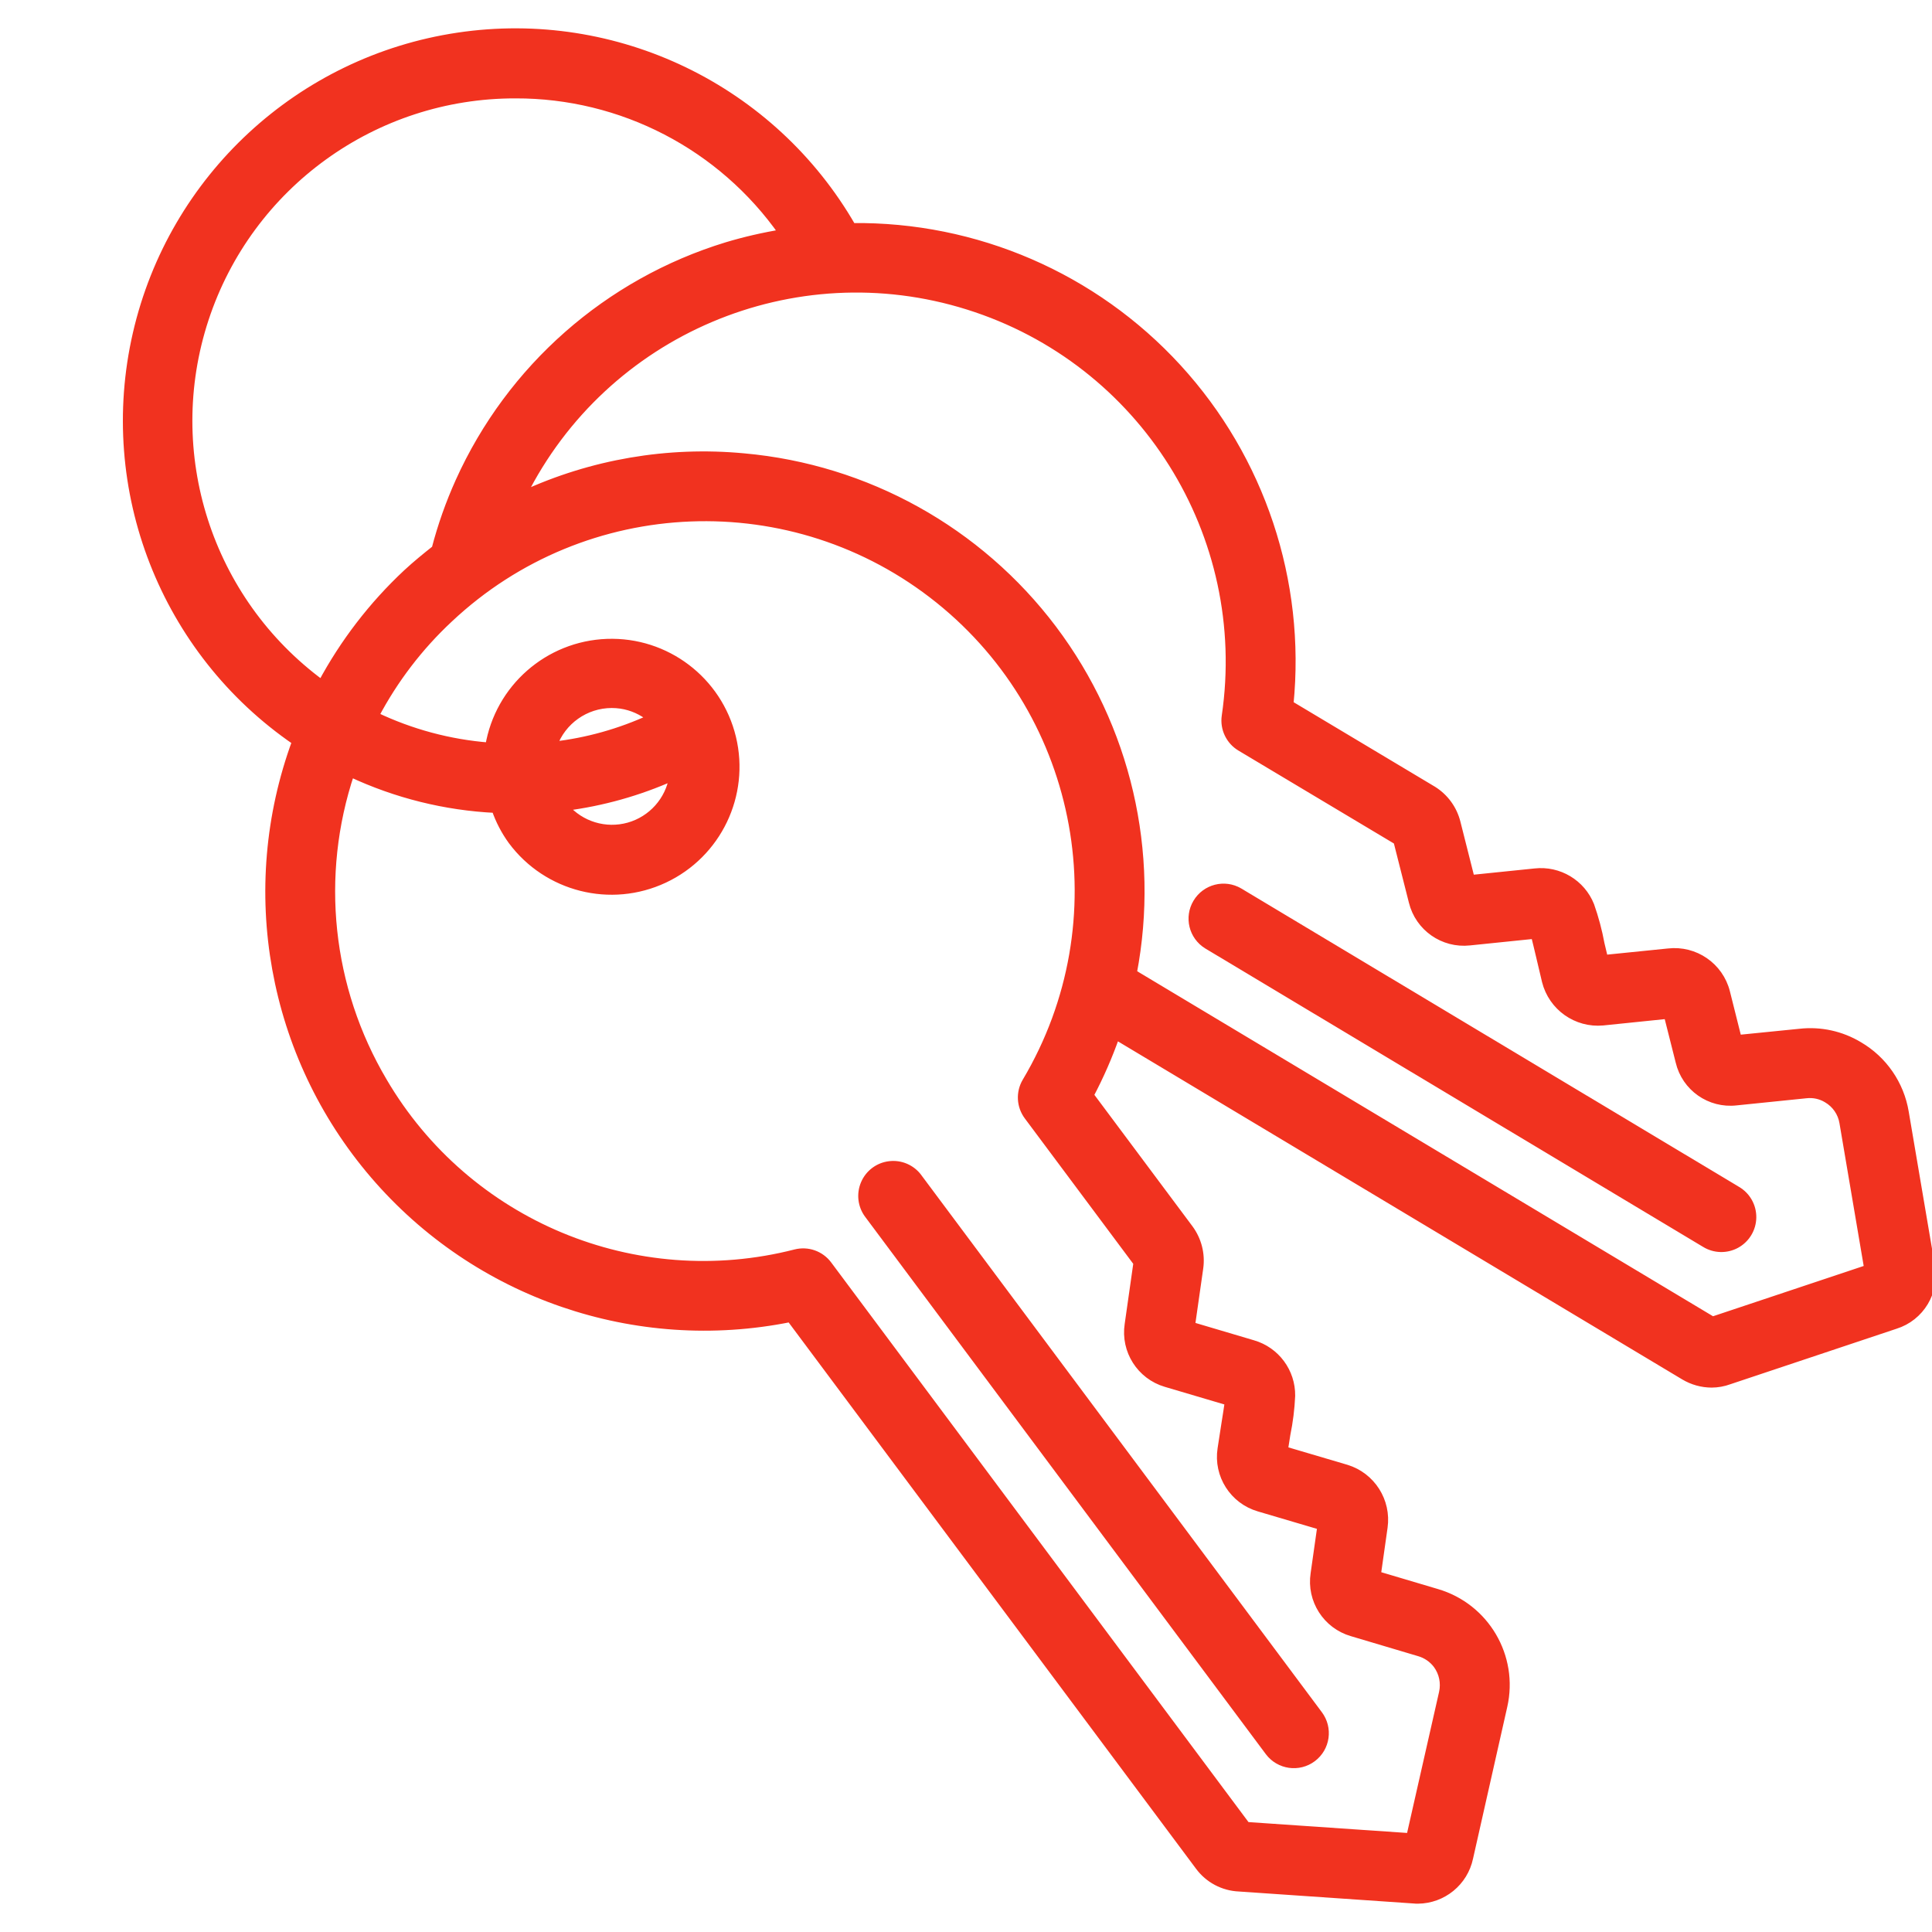<svg width="50" height="50" viewBox="0 0 50 50" fill="none" xmlns="http://www.w3.org/2000/svg">
<g clip-path="url(#clip0_31_2107)">
<path fill-rule="evenodd" clip-rule="evenodd" d="M23.763 30.471L34.129 44.371C34.396 44.727 34.324 45.232 33.968 45.499C33.612 45.766 33.107 45.694 32.84 45.338L22.472 31.434C22.299 31.204 22.263 30.899 22.376 30.634C22.489 30.369 22.734 30.185 23.02 30.151C23.306 30.116 23.588 30.237 23.761 30.467L23.763 30.471Z" fill="#F1321F" stroke="#F1321F" stroke-width="0.2"/>
<path d="M49.047 34.294L44.747 35.73C44.603 35.783 44.451 35.81 44.297 35.811C44.047 35.81 43.803 35.742 43.588 35.614L28.879 26.802C28.693 27.332 28.468 27.847 28.205 28.344L30.783 31.799C30.998 32.092 31.091 32.458 31.04 32.818L30.827 34.309L32.426 34.783C33.021 34.956 33.427 35.504 33.419 36.124C33.404 36.461 33.362 36.796 33.294 37.127L33.231 37.529L34.843 38.005C35.496 38.204 35.907 38.85 35.811 39.526L35.636 40.76L37.184 41.22C38.444 41.589 39.2 42.874 38.91 44.154L38.024 48.082C37.891 48.71 37.339 49.161 36.697 49.167C36.661 49.167 36.623 49.167 36.587 49.162L32.068 48.852C31.657 48.835 31.276 48.632 31.032 48.301L20.453 34.115C16.454 34.923 12.331 33.504 9.677 30.406C7.022 27.309 6.25 23.018 7.659 19.19C4.246 16.855 2.61 12.668 3.536 8.638C4.463 4.607 7.762 1.555 11.852 0.944C15.942 0.333 19.989 2.289 22.052 5.873C25.251 5.834 28.315 7.159 30.477 9.518C32.638 11.876 33.692 15.044 33.375 18.227L37.09 20.449C37.393 20.64 37.611 20.94 37.698 21.288L38.066 22.745L39.724 22.575C40.342 22.506 40.93 22.858 41.16 23.435C41.274 23.759 41.363 24.091 41.425 24.428L41.517 24.814L43.174 24.646C43.861 24.566 44.502 25.006 44.672 25.677L44.975 26.885L46.58 26.724C47.113 26.664 47.651 26.782 48.111 27.059C48.744 27.429 49.179 28.062 49.299 28.785L49.972 32.748C50.104 33.424 49.705 34.09 49.047 34.294ZM9.918 27.985C12.084 31.682 16.436 33.496 20.586 32.433C20.902 32.352 21.236 32.47 21.431 32.732L32.258 47.252L36.494 47.542L37.341 43.806C37.398 43.553 37.342 43.289 37.189 43.081C37.074 42.93 36.914 42.819 36.731 42.766L34.99 42.248C34.331 42.057 33.915 41.407 34.018 40.728L34.193 39.495L32.581 39.019C31.921 38.827 31.505 38.175 31.61 37.495L31.706 36.873C31.743 36.638 31.778 36.422 31.798 36.276L30.172 35.795C29.515 35.601 29.103 34.952 29.206 34.276L29.433 32.681L26.603 28.886C26.408 28.625 26.389 28.273 26.555 27.993C29.017 23.852 28.053 18.531 24.296 15.516C20.538 12.501 15.135 12.712 11.625 16.012C10.849 16.736 10.2 17.585 9.705 18.524C10.633 18.968 11.634 19.237 12.658 19.317C12.909 17.811 14.185 16.69 15.71 16.634C17.235 16.579 18.589 17.605 18.948 19.089C19.307 20.572 18.572 22.104 17.19 22.752C15.808 23.4 14.161 22.985 13.25 21.761C13.067 21.509 12.923 21.232 12.822 20.938C11.524 20.875 10.25 20.558 9.073 20.006C8.183 22.663 8.492 25.575 9.918 27.985ZM16.846 18.587C16.622 18.403 16.353 18.283 16.067 18.24C15.988 18.229 15.909 18.223 15.831 18.223C15.15 18.225 14.544 18.654 14.317 19.295C15.192 19.195 16.045 18.956 16.845 18.587H16.846ZM14.621 20.885C15.027 21.359 15.67 21.554 16.271 21.386C16.871 21.217 17.319 20.716 17.419 20.1C16.53 20.497 15.587 20.762 14.621 20.885L14.621 20.885ZM13.337 2.446C9.684 2.441 6.441 4.785 5.301 8.255C4.161 11.726 5.381 15.536 8.325 17.698C8.898 16.629 9.641 15.662 10.527 14.834C10.769 14.61 11.017 14.408 11.27 14.208C11.426 13.608 11.633 13.023 11.888 12.457C13.211 9.527 15.731 7.309 18.805 6.368C19.28 6.225 19.765 6.114 20.255 6.034C18.675 3.778 16.091 2.438 13.337 2.446ZM47.704 29.053C47.662 28.796 47.507 28.572 47.282 28.441C47.121 28.343 46.932 28.302 46.745 28.323L44.934 28.508C44.252 28.586 43.621 28.142 43.464 27.475L43.159 26.267L41.484 26.439C40.8 26.503 40.172 26.058 40.005 25.392L39.864 24.796C39.807 24.56 39.757 24.34 39.719 24.195L38.033 24.368C37.352 24.442 36.722 24.001 36.559 23.336L36.161 21.765L32.102 19.339C31.824 19.173 31.672 18.855 31.718 18.534C32.408 13.839 29.585 9.339 25.058 7.917C20.532 6.494 15.643 8.57 13.522 12.814C15.311 11.985 17.288 11.647 19.25 11.832C22.424 12.117 25.329 13.731 27.248 16.275C29.166 18.82 29.919 22.057 29.32 25.186L44.321 34.174L48.345 32.831L47.704 29.053Z" fill="#F1321F" stroke="#F1321F" stroke-width="0.2"/>
<path fill-rule="evenodd" clip-rule="evenodd" d="M31.243 24.46C30.867 24.229 30.747 23.739 30.974 23.361C31.2 22.982 31.689 22.856 32.07 23.078L44.953 30.801C45.204 30.947 45.356 31.216 45.353 31.506C45.35 31.797 45.191 32.062 44.937 32.203C44.682 32.343 44.373 32.335 44.126 32.183L31.243 24.46Z" fill="#F1321F" stroke="#F1321F" stroke-width="0.2"/>
</g>
<defs>
<clipPath id="clip0_31_2107">
<rect width="50" height="50" fill="white" transform="matrix(-1 0 0 1 50 0)"/>
</clipPath>
</defs>
</svg>
